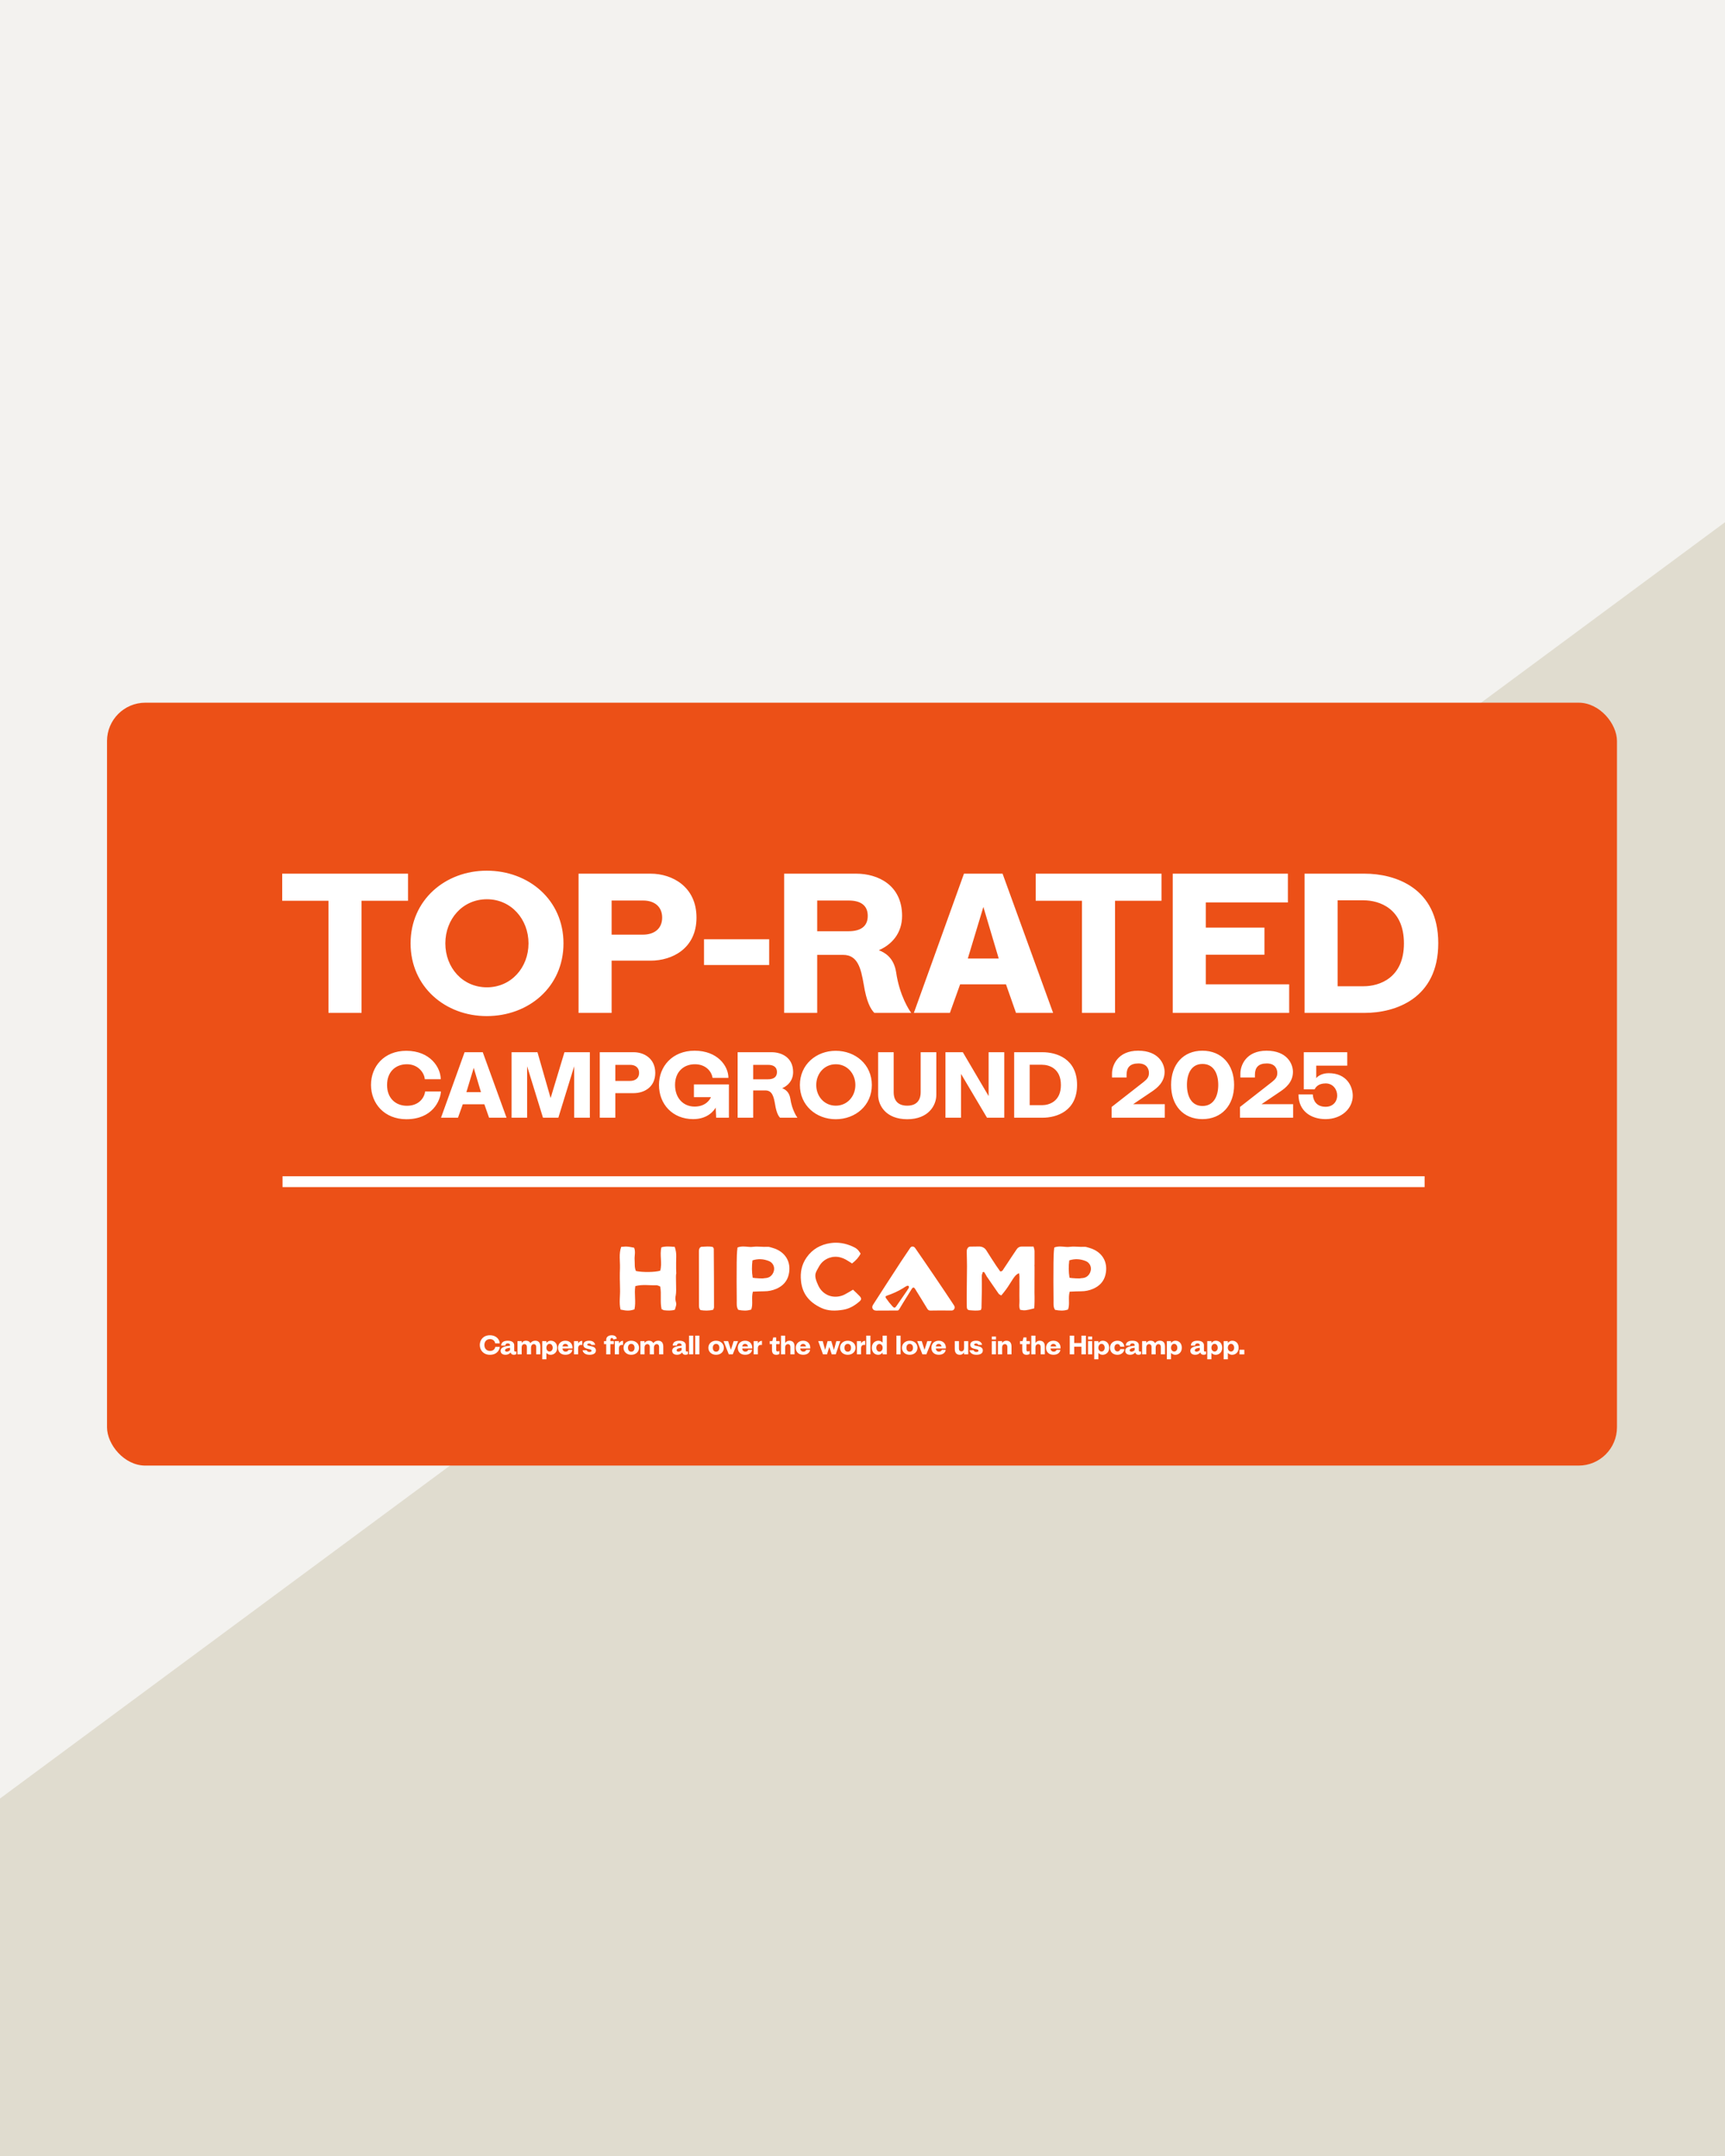 <svg width="1080" height="1350" viewBox="0 0 1080 1350" fill="none" xmlns="http://www.w3.org/2000/svg">
<g clip-path="url(#clip0_2813_990)">
<rect width="1080" height="1350" fill="#F3F2EF"/>
<path d="M0 1126.16L1080 327V1470H0V1126.16Z" fill="#E0DCCF"/>
<g filter="url(#filter0_d_2813_990)">
<rect x="1012.36" y="913.695" width="945.355" height="477.694" rx="24" transform="rotate(-180 1012.36 913.695)" fill="#EC5017"/>
<path d="M176.901 735.914L891.928 735.914" stroke="white" stroke-width="6.797"/>
<path d="M176.692 543.055L255.461 543.055L255.461 560.011L226.357 560.011L226.357 630.236L205.663 630.236L205.663 560.011L176.692 560.011L176.692 543.055ZM304.724 541.186C331.025 541.186 352.786 559.477 352.786 586.712C352.786 613.948 331.025 632.239 304.724 632.239C278.823 632.239 257.061 613.948 257.061 586.712C257.061 559.477 278.823 541.186 304.724 541.186ZM304.857 614.215C320.077 614.215 330.891 601.799 330.891 586.712C330.891 571.626 320.077 559.076 304.857 559.076C289.504 559.076 278.823 571.626 278.823 586.712C278.823 601.799 289.504 614.215 304.857 614.215ZM407.36 543.055C420.844 543.055 436.064 551.199 436.064 570.558C436.064 589.917 420.844 597.527 407.36 597.527L382.928 597.527L382.928 630.236L362.234 630.236L362.234 543.055L407.36 543.055ZM402.553 581.239C409.629 581.239 414.569 577.5 414.569 570.558C414.569 563.616 409.629 559.877 402.687 559.877L382.928 559.877L382.928 581.239L402.553 581.239ZM481.56 600.243L440.776 600.243L440.776 584.134L481.56 584.134L481.56 600.243ZM550.231 590.985C553.969 592.453 559.576 595.524 561.045 604.736C563.181 619.555 569.456 628.901 570.524 630.236L547.427 630.236C545.024 627.833 542.487 623.16 540.752 612.346C539.016 602.333 537.013 593.922 527.935 593.922L511.647 593.922L511.647 630.236L490.953 630.236L490.953 543.055L536.079 543.055C549.563 543.055 564.783 550.131 564.783 569.49C564.783 580.438 558.241 587.514 550.231 590.985ZM511.647 579.103L531.273 579.103C538.348 579.103 543.288 576.432 543.288 569.49C543.288 562.548 538.348 559.877 531.406 559.877L511.647 559.877L511.647 579.103ZM603.53 543.056L627.695 543.056L659.337 630.236L636.106 630.236L629.831 612.346L601.127 612.346L594.719 630.236L572.156 630.236L603.53 543.056ZM605.933 596.192L625.292 596.192L615.68 563.883L605.933 596.192ZM648.437 543.056L727.206 543.056L727.206 560.011L698.102 560.011L698.102 630.236L677.408 630.236L677.408 560.011L648.437 560.011L648.437 543.056ZM754.933 593.788L754.933 612.346L807.135 612.346L807.135 630.236L734.239 630.236L734.24 543.056L806.334 543.056L806.334 561.079L754.933 561.079L754.933 576.833L791.648 576.833L791.648 593.788L754.933 593.788ZM854.418 543.056C873.243 543.056 900.478 551.734 900.478 586.579C900.478 621.558 873.243 630.236 854.418 630.236L816.769 630.236L816.769 543.056L854.418 543.056ZM853.751 613.548C863.497 613.548 878.984 608.474 878.984 586.712C878.984 564.817 863.497 559.744 853.751 559.744L837.463 559.744L837.463 613.548L853.751 613.548ZM254.771 688.397C262.561 688.397 265.828 682.994 266.142 679.413L276.067 679.413C275.69 685.381 270.602 696.814 254.395 696.814C240.637 696.814 232.282 686.952 232.282 675.33C232.282 663.771 240.448 653.971 254.395 653.971C269.534 653.971 275.942 664.651 275.942 671.749L265.953 671.749C265.702 667.917 261.933 662.389 254.771 662.389C247.61 662.389 242.333 667.163 242.333 675.393C242.333 683.685 247.736 688.397 254.771 688.397ZM290.876 654.851L302.246 654.851L317.135 695.872L306.204 695.872L303.251 687.454L289.745 687.454L286.73 695.872L276.113 695.872L290.876 654.851ZM292.007 679.853L301.115 679.853L296.592 664.651L292.007 679.853ZM344.731 683.559L353.4 654.851L369.294 654.851L369.294 695.872L359.494 695.872L359.494 663.645L349.568 695.872L339.957 695.872L330.031 663.645L330.031 695.872L320.294 695.872L320.294 654.851L336.502 654.851L344.731 683.559ZM396.74 654.851C403.085 654.851 410.247 658.683 410.247 667.792C410.247 676.9 403.085 680.481 396.74 680.481L385.244 680.481L385.244 695.872L375.507 695.872L375.507 654.851L396.74 654.851ZM394.479 672.817C397.808 672.817 400.132 671.058 400.132 667.792C400.132 664.525 397.808 662.766 394.542 662.766L385.244 662.766L385.244 672.817L394.479 672.817ZM434.444 682.994L434.444 675.016L456.368 675.016L456.368 679.099C456.368 679.162 456.368 679.225 456.368 679.288L456.368 695.872L448.39 695.872L448.076 689.527C447.134 691.223 443.239 696.752 434.004 696.752C421.126 696.752 412.583 687.454 412.583 675.33C412.583 663.771 420.938 653.908 434.884 653.908C449.144 653.908 456.054 663.394 456.054 670.933L446.129 670.933C445.5 666.724 441.731 662.389 435.072 662.389C427.974 662.389 422.634 667.163 422.634 675.33C422.634 683.685 427.911 688.899 434.884 688.899C441.92 688.899 444.558 684.376 445.123 682.994L434.444 682.994ZM489.715 677.403C491.474 678.094 494.113 679.539 494.804 683.874C495.809 690.847 498.761 695.244 499.264 695.872L488.396 695.872C487.265 694.741 486.072 692.543 485.255 687.454C484.438 682.743 483.496 678.785 479.224 678.785L471.56 678.785L471.56 695.872L461.823 695.872L461.823 654.851L483.056 654.851C489.401 654.851 496.563 658.18 496.563 667.289C496.563 672.44 493.484 675.77 489.715 677.403ZM471.56 671.812L480.795 671.812C484.124 671.812 486.449 670.556 486.449 667.289C486.449 664.022 484.124 662.766 480.858 662.766L471.56 662.766L471.56 671.812ZM523.226 653.971C535.601 653.971 545.841 662.578 545.841 675.393C545.841 688.208 535.601 696.814 523.226 696.814C511.039 696.814 500.799 688.208 500.799 675.393C500.799 662.578 511.039 653.971 523.226 653.971ZM523.289 688.334C530.45 688.334 535.539 682.491 535.539 675.393C535.539 668.294 530.45 662.389 523.289 662.389C516.064 662.389 511.039 668.294 511.039 675.393C511.039 682.491 516.064 688.334 523.289 688.334ZM576.42 680.041L576.42 654.851L586.22 654.851L586.22 681.549C586.22 688.208 581.257 696.814 568.002 696.814C554.684 696.814 549.784 688.208 549.784 681.549L549.784 654.851L559.521 654.851L559.521 680.041C559.521 683.559 560.966 688.334 568.002 688.334C574.975 688.334 576.42 683.559 576.42 680.041ZM618.954 682.303L618.954 654.851L628.754 654.851L628.754 695.872L617.949 695.872L601.679 668.42L601.679 695.872L591.942 695.872L591.942 654.851L602.809 654.851L618.954 682.303ZM652.662 654.851C661.519 654.851 674.334 658.934 674.334 675.33C674.334 691.789 661.519 695.872 652.662 695.872L634.946 695.872L634.946 654.851L652.662 654.851ZM652.347 688.02C656.933 688.02 664.22 685.632 664.22 675.393C664.22 665.09 656.933 662.703 652.347 662.703L644.683 662.703L644.683 688.02L652.347 688.02ZM721.472 679.288C720.843 679.665 709.473 687.391 709.473 687.391L729.261 687.391L729.261 695.872L695.967 695.872L695.967 689.15L716.132 673.383C718.205 671.686 719.336 670.367 719.336 667.854C719.336 665.342 718.016 661.887 712.74 661.887C707.4 661.887 705.327 664.525 705.327 668.985L705.327 670.681L696.218 670.681L696.218 668.231C696.218 663.143 699.736 653.908 712.614 653.908C725.429 653.908 729.136 662.138 729.136 667.163C729.136 673.697 724.298 677.34 721.472 679.288ZM752.804 653.908C764.803 653.908 772.656 662.515 772.656 675.33C772.656 688.145 764.803 696.752 752.804 696.752C740.806 696.752 733.205 688.145 733.205 675.33C733.205 662.515 740.806 653.908 752.804 653.908ZM752.867 688.522C759.84 688.522 762.73 682.429 762.73 675.33C762.73 668.231 759.84 662.201 752.867 662.201C745.957 662.201 743.13 668.231 743.13 675.33C743.13 682.429 745.957 688.522 752.867 688.522ZM801.837 679.288C801.209 679.665 789.838 687.391 789.838 687.391L809.627 687.391L809.627 695.872L776.332 695.872L776.332 689.15L796.497 673.383C798.57 671.686 799.701 670.367 799.701 667.854C799.701 665.342 798.382 661.887 793.105 661.887C787.765 661.887 785.692 664.525 785.692 668.985L785.692 670.681L776.583 670.681L776.583 668.231C776.583 663.143 780.101 653.908 792.979 653.908C805.795 653.908 809.501 662.138 809.501 667.163C809.501 673.697 804.664 677.34 801.837 679.288ZM831.861 667.98C843.169 667.98 846.938 676.272 846.938 682.115C846.938 690.03 840.028 696.752 829.914 696.752C820.742 696.752 812.952 691.663 812.952 681.298L821.935 681.298C822.124 684.941 824.009 689.025 829.976 689.025C834.625 689.025 837.201 685.695 837.201 681.989C837.201 678.22 834.625 674.388 829.976 674.388C825.202 674.388 823.632 676.963 823.066 678.094L816.282 678.094L816.282 654.851L843.483 654.851L843.483 663.269L824.071 663.269L824.071 671.121C824.637 670.242 827.275 667.98 831.861 667.98Z" fill="white"/>
<path d="M306.826 841.92C309.053 841.92 309.987 840.375 310.077 839.351L312.915 839.351C312.808 841.057 311.353 844.327 306.718 844.327C302.784 844.327 300.395 841.506 300.395 838.183C300.395 834.878 302.73 832.076 306.718 832.076C311.047 832.076 312.879 835.13 312.879 837.159L310.023 837.159C309.951 836.064 308.874 834.483 306.826 834.483C304.778 834.483 303.269 835.848 303.269 838.201C303.269 840.572 304.814 841.92 306.826 841.92ZM322.511 842.315C322.906 842.387 323.229 842.171 323.301 842.135L323.301 843.895C323.175 843.985 322.529 844.309 321.702 844.309C320.086 844.309 319.78 843.123 319.709 842.836C319.457 843.087 318.523 844.309 316.493 844.309C314.697 844.309 313.422 843.482 313.422 841.776C313.422 838.992 317.823 838.812 319.331 838.632L319.331 838.309C319.331 837.626 318.882 837.177 317.876 837.177C316.835 837.177 316.385 837.77 316.385 838.542L313.781 838.542C313.781 837.249 314.517 835.507 317.894 835.507C321.379 835.507 321.936 837.375 321.936 838.309L321.936 841.345C321.936 841.866 322.062 842.243 322.511 842.315ZM319.331 841.435L319.331 839.926C318.361 840.051 316.206 840.303 316.206 841.47C316.206 842.009 316.547 842.369 317.32 842.369C318.325 842.369 319.26 841.506 319.331 841.435ZM335.118 835.507C336.699 835.507 338.315 836.243 338.315 839.135L338.315 844.057L335.711 844.057L335.711 839.315C335.711 838.363 335.136 837.644 334.202 837.644C333.016 837.644 332.477 838.758 332.477 839.674L332.477 844.057L329.873 844.057L329.873 839.315C329.873 838.363 329.298 837.644 328.346 837.644C327.124 837.644 326.604 838.686 326.604 839.602L326.604 844.057L323.999 844.057L323.999 835.758L326.604 835.758L326.604 836.98C326.765 836.674 327.574 835.507 329.262 835.507C329.765 835.507 330.25 835.579 330.699 835.758C331.274 835.992 331.759 836.405 332.082 837.07C332.531 836.387 333.483 835.507 335.118 835.507ZM344.833 835.507C346.863 835.507 348.839 836.89 348.839 839.908C348.839 843.015 346.612 844.327 344.761 844.327C343.36 844.327 342.426 843.554 342.085 843.123L342.085 847.129L339.48 847.129L339.48 835.758L342.085 835.758L342.085 836.98C342.265 836.638 343.235 835.507 344.833 835.507ZM344.061 842.279C345.139 842.279 346.037 841.363 346.037 839.908C346.037 838.471 345.193 837.465 344.061 837.465C342.947 837.465 342.085 838.525 342.085 839.908C342.085 841.363 343.001 842.279 344.061 842.279ZM358.445 839.818L358.445 840.357L352.176 840.357C352.194 841.56 353.002 842.351 354.152 842.351C355.212 842.351 355.751 841.794 355.912 841.237L358.373 841.237C357.996 843.231 356.361 844.309 353.99 844.309C351.35 844.309 349.392 842.746 349.392 839.908C349.392 837.321 351.314 835.507 353.972 835.507C357.044 835.507 358.445 837.752 358.445 839.818ZM352.176 839.081L355.751 839.081C355.697 838.381 355.14 837.519 353.918 837.519C352.733 837.519 352.212 838.453 352.176 839.081ZM361.96 837.231C362.104 836.962 362.786 835.597 364.529 835.597L364.529 838.129C364.385 838.129 364.188 838.129 363.667 838.129C362.661 838.129 361.96 838.884 361.96 840.267L361.96 844.057L359.356 844.057L359.356 835.758L361.96 835.758L361.96 837.231ZM370.559 839.063C371.691 839.333 373.092 839.98 373.092 841.596C373.092 843.626 371.17 844.327 369.032 844.327C365.978 844.327 364.865 842.53 364.775 841.488L367.29 841.488C367.398 841.83 367.883 842.548 369.032 842.548C369.769 842.548 370.361 842.333 370.361 841.776C370.361 841.147 369.661 840.95 369.23 840.86C368.817 840.77 367.362 840.429 367.362 840.429C366.266 840.177 365.242 839.459 365.242 838.04C365.242 836.782 366.086 835.507 368.942 835.507C371.852 835.507 372.571 837.429 372.589 838.111L370.236 838.111C370.092 837.555 369.499 837.249 368.924 837.249C368.206 837.249 367.685 837.447 367.685 837.95C367.685 838.453 368.17 838.525 368.475 838.596C368.781 838.668 370.559 839.063 370.559 839.063ZM382.145 835.022L382.145 835.758L384.3 835.758L384.3 837.644L382.145 837.644L382.145 844.057L379.54 844.057L379.54 837.644L378.157 837.644L378.157 835.758L379.54 835.758L379.54 834.842C379.54 832.974 381.211 832.076 383.043 832.076C384.911 832.076 385.881 832.866 386.169 834.231L384.049 834.77C383.977 834.519 383.815 833.818 383.079 833.818C382.468 833.818 382.145 834.195 382.145 835.022ZM387.52 837.231C387.664 836.962 388.346 835.597 390.089 835.597L390.089 838.129C389.945 838.129 389.747 838.129 389.226 838.129C388.221 838.129 387.52 838.884 387.52 840.267L387.52 844.057L384.915 844.057L384.915 835.758L387.52 835.758L387.52 837.231ZM395.203 835.507C397.987 835.507 400.089 837.303 400.089 839.926C400.089 842.548 397.987 844.327 395.203 844.327C392.49 844.327 390.389 842.548 390.389 839.926C390.389 837.303 392.49 835.507 395.203 835.507ZM395.221 842.387C396.568 842.387 397.286 841.327 397.286 839.926C397.286 838.542 396.568 837.501 395.221 837.501C393.873 837.501 393.173 838.542 393.173 839.926C393.173 841.327 393.873 842.387 395.221 842.387ZM412.068 835.507C413.649 835.507 415.266 836.243 415.266 839.135L415.266 844.057L412.661 844.057L412.661 839.315C412.661 838.363 412.086 837.644 411.152 837.644C409.967 837.644 409.428 838.758 409.428 839.674L409.428 844.057L406.823 844.057L406.823 839.315C406.823 838.363 406.248 837.644 405.296 837.644C404.075 837.644 403.554 838.686 403.554 839.602L403.554 844.057L400.949 844.057L400.949 835.758L403.554 835.758L403.554 836.98C403.716 836.674 404.524 835.507 406.212 835.507C406.715 835.507 407.2 835.579 407.649 835.758C408.224 835.992 408.709 836.405 409.033 837.07C409.482 836.387 410.434 835.507 412.068 835.507ZM429.924 842.315C430.319 842.387 430.642 842.171 430.714 842.135L430.714 843.895C430.588 843.985 429.942 844.309 429.115 844.309C427.499 844.309 427.193 843.123 427.121 842.836C426.87 843.087 425.936 844.309 423.906 844.309C422.11 844.309 420.834 843.482 420.834 841.776C420.834 838.992 425.235 838.812 426.744 838.632L426.744 838.309C426.744 837.626 426.295 837.177 425.289 837.177C424.247 837.177 423.798 837.77 423.798 838.542L421.194 838.542C421.194 837.249 421.93 835.507 425.307 835.507C428.792 835.507 429.349 837.375 429.349 838.309L429.349 841.345C429.349 841.866 429.475 842.243 429.924 842.315ZM426.744 841.435L426.744 839.926C425.774 840.051 423.619 840.303 423.619 841.47C423.619 842.009 423.96 842.369 424.732 842.369C425.738 842.369 426.672 841.506 426.744 841.435ZM434.016 844.057L431.412 844.057L431.412 832.327L434.016 832.327L434.016 844.057ZM437.867 844.057L435.263 844.057L435.263 832.327L437.867 832.327L437.867 844.057ZM448.313 835.507C451.097 835.507 453.199 837.303 453.199 839.926C453.199 842.548 451.097 844.327 448.313 844.327C445.601 844.327 443.499 842.548 443.499 839.926C443.499 837.303 445.601 835.507 448.313 835.507ZM448.331 842.387C449.678 842.387 450.397 841.327 450.397 839.926C450.397 838.543 449.678 837.501 448.331 837.501C446.984 837.501 446.283 838.543 446.283 839.926C446.283 841.327 446.984 842.387 448.331 842.387ZM459.349 835.758L462.097 835.758L458.756 844.057L456.295 844.057L453.026 835.758L455.864 835.758L457.606 841.219L459.349 835.758ZM470.972 839.818L470.972 840.357L464.703 840.357C464.721 841.56 465.53 842.351 466.679 842.351C467.739 842.351 468.278 841.794 468.44 841.237L470.901 841.237C470.523 843.231 468.889 844.309 466.518 844.309C463.877 844.309 461.919 842.746 461.919 839.908C461.919 837.321 463.841 835.507 466.5 835.507C469.571 835.507 470.972 837.752 470.972 839.818ZM464.703 839.081L468.278 839.081C468.224 838.381 467.667 837.519 466.446 837.519C465.26 837.519 464.739 838.453 464.703 839.081ZM474.487 837.231C474.631 836.962 475.314 835.597 477.056 835.597L477.056 838.129C476.912 838.129 476.715 838.129 476.194 838.129C475.188 838.129 474.487 838.884 474.487 840.267L474.487 844.057L471.883 844.057L471.883 835.758L474.487 835.758L474.487 837.231ZM488.065 837.644L485.945 837.644L485.945 841.219C485.945 841.902 486.251 842.225 486.879 842.225C487.364 842.225 487.795 841.955 487.957 841.866L487.957 843.806C487.472 844.111 486.736 844.327 485.981 844.327C484.311 844.327 483.341 843.392 483.341 841.452L483.341 837.644L481.922 837.644L481.922 835.758L483.52 835.758L484.113 833.459L485.945 833.459L485.945 835.758L488.065 835.758L488.065 837.644ZM494.242 835.507C495.822 835.507 497.457 836.243 497.457 839.135L497.457 844.057L494.852 844.057L494.852 839.315C494.852 838.363 494.277 837.644 493.325 837.644C492.104 837.644 491.583 838.686 491.583 839.602L491.583 844.057L488.978 844.057L488.978 832.327L491.583 832.327L491.583 836.98C491.745 836.674 492.553 835.507 494.242 835.507ZM507.294 839.818L507.294 840.357L501.025 840.357C501.043 841.56 501.852 842.351 503.001 842.351C504.061 842.351 504.6 841.794 504.762 841.237L507.223 841.237C506.845 843.231 505.211 844.309 502.84 844.309C500.199 844.309 498.241 842.746 498.241 839.908C498.241 837.321 500.163 835.507 502.822 835.507C505.893 835.507 507.294 837.752 507.294 839.818ZM501.025 839.081L504.6 839.081C504.546 838.381 503.989 837.519 502.768 837.519C501.582 837.519 501.061 838.453 501.025 839.081ZM523.62 835.758L526.081 835.758L523.243 844.057L520.746 844.057L519.219 839.387L517.782 844.057L515.267 844.057L512.285 835.758L515.088 835.758L516.596 841.309L518.141 835.758L520.458 835.758L522.111 841.309L523.62 835.758ZM530.746 835.507C533.53 835.507 535.632 837.303 535.632 839.926C535.632 842.548 533.53 844.327 530.746 844.327C528.033 844.327 525.932 842.548 525.932 839.926C525.932 837.303 528.033 835.507 530.746 835.507ZM530.764 842.387C532.111 842.387 532.829 841.327 532.829 839.926C532.829 838.543 532.111 837.501 530.764 837.501C529.416 837.501 528.716 838.543 528.716 839.926C528.716 841.327 529.416 842.387 530.764 842.387ZM539.097 837.231C539.241 836.962 539.923 835.597 541.666 835.597L541.666 838.129C541.522 838.129 541.324 838.129 540.803 838.129C539.797 838.129 539.097 838.884 539.097 840.267L539.097 844.057L536.492 844.057L536.492 835.758L539.097 835.758L539.097 837.231ZM544.947 844.057L542.343 844.057L542.343 832.327L544.947 832.327L544.947 844.057ZM552.606 832.327L555.229 832.327L555.229 844.057L552.606 844.057L552.606 842.854C552.427 843.177 551.475 844.327 549.858 844.327C547.828 844.327 545.87 842.943 545.87 839.908C545.87 836.818 548.08 835.507 549.93 835.507C551.331 835.507 552.265 836.279 552.606 836.71L552.606 832.327ZM550.63 842.369C551.744 842.369 552.606 841.309 552.606 839.908C552.606 838.471 551.69 837.555 550.63 837.555C549.553 837.555 548.654 838.471 548.654 839.908C548.654 841.363 549.499 842.369 550.63 842.369ZM563.85 844.057L561.245 844.057L561.245 832.327L563.85 832.327L563.85 844.057ZM569.533 835.507C572.317 835.507 574.419 837.303 574.419 839.926C574.419 842.548 572.317 844.327 569.533 844.327C566.82 844.327 564.719 842.548 564.719 839.926C564.719 837.303 566.82 835.507 569.533 835.507ZM569.551 842.387C570.898 842.387 571.616 841.327 571.616 839.926C571.616 838.543 570.898 837.501 569.551 837.501C568.204 837.501 567.503 838.543 567.503 839.926C567.503 841.327 568.204 842.387 569.551 842.387ZM580.568 835.758L583.317 835.758L579.976 844.057L577.515 844.057L574.245 835.758L577.084 835.758L578.826 841.219L580.568 835.758ZM592.192 839.818L592.192 840.357L585.923 840.357C585.941 841.56 586.749 842.351 587.899 842.351C588.959 842.351 589.498 841.794 589.659 841.237L592.12 841.237C591.743 843.231 590.108 844.309 587.737 844.309C585.097 844.309 583.139 842.746 583.139 839.908C583.139 837.321 585.061 835.507 587.719 835.507C590.791 835.507 592.192 837.752 592.192 839.818ZM585.923 839.081L589.498 839.081C589.444 838.381 588.887 837.519 587.665 837.519C586.48 837.519 585.959 838.453 585.923 839.081ZM603.596 835.758L606.2 835.758L606.2 844.057L603.596 844.057L603.596 842.8C603.416 843.105 602.662 844.327 600.973 844.327C599.392 844.327 597.776 843.59 597.776 840.698L597.776 835.758L600.38 835.758L600.38 840.518C600.38 841.47 600.937 842.171 601.889 842.171C603.075 842.171 603.596 841.201 603.596 840.231L603.596 835.758ZM612.805 839.063C613.937 839.333 615.338 839.98 615.338 841.596C615.338 843.626 613.416 844.327 611.279 844.327C608.225 844.327 607.111 842.53 607.021 841.488L609.536 841.488C609.644 841.83 610.129 842.548 611.279 842.548C612.015 842.548 612.608 842.333 612.608 841.776C612.608 841.147 611.907 840.95 611.476 840.86C611.063 840.77 609.608 840.429 609.608 840.429C608.512 840.177 607.488 839.459 607.488 838.04C607.488 836.782 608.333 835.507 611.189 835.507C614.099 835.507 614.817 837.429 614.835 838.111L612.482 838.111C612.338 837.555 611.746 837.249 611.171 837.249C610.452 837.249 609.931 837.447 609.931 837.95C609.931 838.453 610.416 838.525 610.722 838.596C611.027 838.668 612.805 839.063 612.805 839.063ZM623.565 844.057L620.96 844.057L620.96 835.758L623.565 835.758L623.565 844.057ZM623.565 834.752L620.96 834.752L620.96 832.902L623.565 832.902L623.565 834.752ZM630.074 835.507C631.655 835.507 633.29 836.243 633.29 839.135L633.29 844.057L630.685 844.057L630.685 839.315C630.685 838.363 630.11 837.644 629.158 837.644C627.937 837.644 627.416 838.686 627.416 839.602L627.416 844.057L624.811 844.057L624.811 835.758L627.416 835.758L627.416 836.98C627.577 836.674 628.386 835.507 630.074 835.507ZM644.765 837.644L642.645 837.644L642.645 841.219C642.645 841.902 642.95 842.225 643.579 842.225C644.064 842.225 644.495 841.955 644.657 841.866L644.657 843.806C644.172 844.111 643.435 844.327 642.681 844.327C641.01 844.327 640.04 843.392 640.04 841.452L640.04 837.644L638.621 837.644L638.621 835.758L640.22 835.758L640.813 833.459L642.645 833.459L642.645 835.758L644.765 835.758L644.765 837.644ZM650.941 835.507C652.522 835.507 654.157 836.243 654.157 839.135L654.157 844.057L651.552 844.057L651.552 839.315C651.552 838.363 650.977 837.644 650.025 837.644C648.804 837.644 648.283 838.686 648.283 839.602L648.283 844.057L645.678 844.057L645.678 832.327L648.283 832.327L648.283 836.98C648.444 836.674 649.253 835.507 650.941 835.507ZM663.994 839.818L663.994 840.357L657.725 840.357C657.743 841.56 658.552 842.351 659.701 842.351C660.761 842.351 661.3 841.794 661.462 841.237L663.922 841.237C663.545 843.231 661.911 844.309 659.539 844.309C656.899 844.309 654.941 842.746 654.941 839.908C654.941 837.321 656.863 835.507 659.522 835.507C662.593 835.507 663.994 837.752 663.994 839.818ZM657.725 839.081L661.3 839.081C661.246 838.381 660.689 837.519 659.468 837.519C658.282 837.519 657.761 838.453 657.725 839.081ZM677.086 836.962L677.086 832.327L679.871 832.327L679.871 844.057L677.086 844.057L677.086 839.243L672.542 839.243L672.542 844.057L669.758 844.057L669.758 832.327L672.542 832.327L672.542 836.962L677.086 836.962ZM683.806 844.057L681.202 844.057L681.202 835.758L683.806 835.758L683.806 844.057ZM683.806 834.752L681.202 834.752L681.202 832.902L683.806 832.902L683.806 834.752ZM690.423 835.507C692.453 835.507 694.429 836.89 694.429 839.908C694.429 843.015 692.202 844.327 690.352 844.327C688.951 844.327 688.016 843.554 687.675 843.123L687.675 847.129L685.071 847.129L685.071 835.758L687.675 835.758L687.675 836.98C687.855 836.638 688.825 835.507 690.423 835.507ZM689.651 842.279C690.729 842.279 691.627 841.363 691.627 839.908C691.627 838.471 690.783 837.465 689.651 837.465C688.537 837.465 687.675 838.525 687.675 839.908C687.675 841.363 688.591 842.279 689.651 842.279ZM701.359 840.77L703.963 840.77C703.838 842.692 702.077 844.327 699.634 844.327C697.084 844.327 694.982 842.818 694.982 839.908C694.982 837.159 697.084 835.507 699.616 835.507C702.58 835.507 703.856 837.626 703.91 839.225L701.341 839.225C701.233 838.471 700.802 837.608 699.634 837.608C698.449 837.608 697.766 838.489 697.766 839.908C697.766 841.273 698.467 842.207 699.634 842.207C700.712 842.207 701.269 841.47 701.359 840.77ZM713.588 842.315C713.984 842.387 714.307 842.171 714.379 842.135L714.379 843.895C714.253 843.985 713.606 844.309 712.78 844.309C711.163 844.309 710.858 843.123 710.786 842.836C710.535 843.087 709.601 844.309 707.571 844.309C705.775 844.309 704.499 843.482 704.499 841.776C704.499 838.992 708.9 838.812 710.409 838.632L710.409 838.309C710.409 837.626 709.96 837.177 708.954 837.177C707.912 837.177 707.463 837.77 707.463 838.543L704.858 838.543C704.858 837.249 705.595 835.507 708.972 835.507C712.457 835.507 713.014 837.375 713.014 838.309L713.014 841.345C713.014 841.866 713.139 842.243 713.588 842.315ZM710.409 841.435L710.409 839.926C709.439 840.051 707.283 840.303 707.283 841.47C707.283 842.009 707.625 842.369 708.397 842.369C709.403 842.369 710.337 841.506 710.409 841.435ZM726.195 835.507C727.776 835.507 729.393 836.243 729.393 839.135L729.393 844.057L726.788 844.057L726.788 839.315C726.788 838.363 726.213 837.644 725.279 837.644C724.094 837.644 723.555 838.758 723.555 839.674L723.555 844.057L720.95 844.057L720.95 839.315C720.95 838.363 720.376 837.644 719.424 837.644C718.202 837.644 717.681 838.686 717.681 839.602L717.681 844.057L715.076 844.057L715.076 835.758L717.681 835.758L717.681 836.98C717.843 836.674 718.651 835.507 720.34 835.507C720.843 835.507 721.328 835.579 721.777 835.758C722.351 835.992 722.836 836.405 723.16 837.07C723.609 836.387 724.561 835.507 726.195 835.507ZM735.911 835.507C737.941 835.507 739.917 836.89 739.917 839.908C739.917 843.015 737.689 844.327 735.839 844.327C734.438 844.327 733.504 843.554 733.163 843.123L733.163 847.129L730.558 847.129L730.558 835.758L733.163 835.758L733.163 836.98C733.342 836.638 734.312 835.507 735.911 835.507ZM735.138 842.279C736.216 842.279 737.114 841.363 737.114 839.908C737.114 838.471 736.27 837.465 735.138 837.465C734.025 837.465 733.163 838.525 733.163 839.908C733.163 841.363 734.079 842.279 735.138 842.279ZM754.339 842.315C754.735 842.387 755.058 842.171 755.13 842.135L755.13 843.895C755.004 843.985 754.357 844.309 753.531 844.309C751.914 844.309 751.609 843.123 751.537 842.836C751.286 843.087 750.352 844.309 748.322 844.309C746.526 844.309 745.25 843.482 745.25 841.776C745.25 838.992 749.651 838.812 751.16 838.632L751.16 838.309C751.16 837.626 750.711 837.177 749.705 837.177C748.663 837.177 748.214 837.77 748.214 838.543L745.61 838.543C745.61 837.249 746.346 835.507 749.723 835.507C753.208 835.507 753.765 837.375 753.765 838.309L753.765 841.345C753.765 841.866 753.89 842.243 754.339 842.315ZM751.16 841.435L751.16 839.926C750.19 840.051 748.035 840.303 748.035 841.47C748.035 842.009 748.376 842.369 749.148 842.369C750.154 842.369 751.088 841.506 751.16 841.435ZM761.198 835.507C763.228 835.507 765.204 836.89 765.204 839.908C765.204 843.015 762.977 844.327 761.127 844.327C759.726 844.327 758.791 843.554 758.45 843.123L758.45 847.129L755.846 847.129L755.846 835.758L758.45 835.758L758.45 836.98C758.63 836.638 759.6 835.507 761.198 835.507ZM760.426 842.279C761.504 842.279 762.402 841.363 762.402 839.908C762.402 838.471 761.558 837.465 760.426 837.465C759.312 837.465 758.45 838.525 758.45 839.908C758.45 841.363 759.366 842.279 760.426 842.279ZM771.487 835.507C773.517 835.507 775.493 836.89 775.493 839.908C775.493 843.015 773.265 844.327 771.415 844.327C770.014 844.327 769.08 843.554 768.739 843.123L768.739 847.129L766.134 847.129L766.134 835.758L768.739 835.758L768.739 836.98C768.918 836.638 769.888 835.507 771.487 835.507ZM770.715 842.279C771.792 842.279 772.691 841.363 772.691 839.908C772.691 838.471 771.846 837.465 770.715 837.465C769.601 837.465 768.739 838.525 768.739 839.908C768.739 841.363 769.655 842.279 770.715 842.279ZM779.063 844.075L776.046 844.075L776.046 841.165L779.063 841.165L779.063 844.075Z" fill="white"/>
<path d="M564.141 785.891C566.038 783.015 567.988 780.175 569.909 777.315C570.655 776.202 572.109 776.242 572.988 777.494C575.033 780.402 577.028 783.346 579.039 786.282C581.009 789.158 582.971 792.035 584.929 794.919C587.053 798.05 589.17 801.185 591.283 804.329C592.976 806.846 594.662 809.367 596.324 811.9C596.502 812.171 596.919 812.818 597.392 813.552C598.24 814.864 597.324 816.623 595.802 816.607C591.719 816.567 585.273 816.527 582.607 816.627C581.626 816.663 581.066 816.308 580.554 815.458C578.028 811.258 575.434 807.097 572.847 802.937C572.241 801.963 571.518 801.979 570.874 803.001C569.072 805.849 567.295 808.717 565.531 811.589C564.629 813.053 563.796 814.557 562.876 816.009C562.694 816.292 562.266 816.591 561.948 816.591C557.49 816.639 553.033 816.651 548.579 816.647C546.511 816.647 545.455 814.816 546.568 813.065C549.018 809.208 560.804 790.961 564.144 785.895L564.141 785.891ZM568.897 802.586C569.098 802.247 569.128 801.636 568.95 801.309C568.837 801.102 568.11 801.022 567.795 801.174C566.924 801.588 566.118 802.147 565.296 802.665C562.236 804.584 558.941 805.996 555.544 807.193C554.324 807.624 554.101 807.947 554.805 808.976C556.017 810.751 557.362 812.459 558.82 814.034C559.846 815.147 560.395 815.044 561.228 813.795C562.618 811.713 567.879 804.325 568.897 802.582L568.897 802.586Z" fill="white"/>
<path d="M682 777.365C680.955 777.087 679.837 776.6 678.828 776.704C675.836 776.913 672.88 776.287 669.888 776.704C668.95 776.843 668.049 776.843 667.112 776.739C664.841 776.531 662.534 776.183 660.083 777.122C659.65 780.286 659.614 783.45 659.578 786.614C659.506 794.542 659.506 802.469 659.614 810.397C659.65 812.309 659.325 814.361 660.551 816.169C663.327 816.725 665.994 816.934 668.698 815.96C669.96 812.414 668.626 808.763 669.707 804.799C672.231 804.695 674.538 804.556 676.845 804.556C679.513 804.556 682 804.034 684.415 802.991C688.381 801.252 691.048 798.471 692.094 794.298C694.04 786.336 690.075 779.66 682 777.365ZM682.973 791.099C682.613 793.742 680.738 795.932 678.071 796.245C677.53 796.315 676.989 796.384 676.449 796.419C676.557 796.663 670.753 796.384 669.599 796.072C668.987 792.316 668.986 788.839 669.455 785.188C673.06 784.041 676.449 784.284 679.801 785.64C682.036 786.579 683.262 788.805 682.973 791.099Z" fill="white"/>
<path d="M647.678 805.333C647.678 799.916 647.678 794.534 647.715 789.117C647.642 789.117 647.642 787.893 647.715 787.754C647.715 784.958 647.715 782.162 647.715 779.366C647.715 778.492 647.348 777.618 647.091 776.535C644.521 776.535 642.172 776.535 639.786 776.535C638.244 776.535 637.142 777.234 636.372 778.492C635.27 780.205 634.095 781.847 632.994 783.525C631.416 785.901 629.91 788.278 628.295 790.619C627.891 791.214 627.634 792.122 626.239 792.122C625.505 791.074 624.624 789.885 623.817 788.697C621.687 785.447 619.521 782.162 617.466 778.842C616.511 777.339 614.859 776.5 613.024 776.5C611.225 776.5 609.389 776.535 607.554 776.57C606.379 776.57 605.792 777.374 605.461 778.247C605.241 778.842 605.278 779.541 605.278 780.205C605.314 783.14 605.425 786.041 605.425 788.977C605.388 795.233 605.314 801.489 605.241 807.744C605.241 810.016 605.241 812.253 605.314 814.525C605.351 815.678 605.938 816.342 607.076 816.412C609.389 816.587 611.739 816.866 614.051 816.307C614.272 815.748 614.492 815.363 614.492 815.014C614.602 811.414 614.676 807.814 614.712 804.25C614.749 801.209 614.712 798.133 614.676 795.093C614.676 794.464 614.786 793.905 615.079 793.415C615.079 793.171 615.153 792.786 615.153 792.786L615.373 792.542C615.373 792.542 615.887 792.472 615.96 792.437C616.034 792.402 616.107 792.437 616.144 792.507C616.181 792.577 616.254 792.681 616.254 792.681L616.291 792.821C616.291 792.821 616.658 793.136 616.731 793.415C617.172 794.009 617.759 795.268 617.759 795.268L617.943 795.477C617.943 795.477 622.752 802.537 625.212 806.032C625.542 806.521 626.239 806.766 626.863 807.185C628.993 804.739 630.718 802.327 632.26 799.846C635.27 795.023 635.858 794.289 637.95 793.206C638.537 795.058 638.17 796.91 638.244 798.728C638.317 800.72 638.244 802.712 638.244 804.704C638.244 806.556 638.207 808.443 638.28 810.296C638.354 812.253 637.803 814.28 638.721 816.167C641.621 816.691 642.282 816.621 647.532 815.224C647.605 813.86 647.715 812.393 647.715 810.96C647.789 809.038 647.678 807.185 647.678 805.333Z" fill="white"/>
<path d="M534.051 803.537C535.617 805.036 536.928 806.249 538.166 807.533C539.477 808.925 539.44 809.781 538.057 810.958C535.107 813.527 531.793 815.489 527.86 816.132C523.162 816.881 518.464 817.023 514.022 814.883C506.775 811.458 502.295 806.178 501.494 798.079C500.948 792.727 501.858 787.875 504.99 783.38C508.668 778.099 513.839 775.245 520.14 774.353C524.728 773.711 529.244 774.496 533.541 776.387C536.309 777.6 537.183 778.385 538.821 780.954C537.62 783.344 535.835 785.306 533.468 787.126C532.157 786.305 530.919 785.485 529.608 784.735C524.983 782.131 519.957 782.381 515.952 785.342C514.459 786.448 513.402 787.839 512.565 789.409C511.873 790.729 510.999 791.978 510.635 793.369C510.343 794.44 510.453 795.724 510.744 796.83C511.108 798.257 511.727 799.649 512.346 801.004C515.005 806.713 521.123 809.317 527.241 807.248C528.406 806.855 529.499 806.213 530.555 805.607C531.647 805.036 532.667 804.358 534.051 803.537Z" fill="white"/>
<path d="M483.664 777.365C482.618 777.087 481.501 776.6 480.492 776.704C477.5 776.913 474.544 776.287 471.552 776.704C470.614 776.843 469.713 776.843 468.776 776.739C466.505 776.531 464.198 776.183 461.746 777.122C461.314 780.286 461.278 783.45 461.242 786.614C461.17 794.542 461.17 802.469 461.278 810.397C461.314 812.309 460.989 814.361 462.215 816.169C464.991 816.725 467.658 816.934 470.362 815.96C471.624 812.414 470.29 808.763 471.371 804.799C473.895 804.695 476.202 804.556 478.509 804.556C481.176 804.556 483.664 804.034 486.079 802.991C490.044 801.252 492.712 798.471 493.757 794.298C495.704 786.336 491.739 779.66 483.664 777.365ZM484.637 791.099C484.277 793.742 482.402 795.932 479.735 796.245C479.194 796.315 478.653 796.384 478.112 796.419C478.22 796.663 472.417 796.384 471.263 796.072C470.65 792.316 470.65 788.839 471.119 785.188C474.724 784.041 478.112 784.284 481.465 785.64C483.7 786.579 484.926 788.805 484.637 791.099Z" fill="white"/>
<path d="M446.888 777.956C446.888 777.607 446.532 777.259 446.318 776.84C444.037 776.247 441.756 776.596 439.475 776.665C438.477 776.7 437.836 777.468 437.658 778.515C437.586 778.898 437.586 779.317 437.586 779.701C437.586 790.866 437.622 802.031 437.622 813.196C437.622 814.243 437.586 815.325 438.584 816.336C441.115 816.72 443.752 816.825 446.496 816.127C446.71 815.569 447.031 815.08 447.031 814.592C447.031 802.38 446.995 790.168 446.888 777.956Z" fill="white"/>
<path d="M423.308 790.599C423.308 788.086 423.272 785.537 423.38 783.024C423.452 780.894 423.164 778.87 422.442 776.74C419.591 776.531 416.921 776.216 414.107 777.019C412.88 781.942 414.756 786.934 413.349 791.646C410.138 792.659 402.272 792.763 398.159 791.856C397.112 789.656 397.509 787.213 397.329 784.874C397.112 782.395 398.087 779.882 397.004 777.264C395.561 777.019 394.118 776.67 392.674 776.566C391.484 776.461 390.257 776.67 388.922 776.74C387.37 781.139 388.272 785.572 388.164 789.901C387.984 794.264 388.056 798.663 388.2 803.062C388.345 807.39 387.479 811.754 388.525 816.013C392.458 816.885 394.406 816.851 397.221 815.873C398.303 811.125 396.968 806.168 397.762 801.316C402.272 800.094 406.674 800.932 411.04 800.792C411.798 800.758 412.556 801.281 413.349 801.56C414.251 806.343 413.133 811.195 414.251 815.873C414.324 815.838 414.432 815.803 414.54 815.873C414.865 816.083 415.226 816.222 415.55 816.397C418.004 816.676 420.277 816.781 422.514 816.117C423.452 812.976 423.633 812.801 423.091 810.881C422.694 809.52 422.839 808.298 423.091 807.006C423.705 804.109 422.839 794.195 423.416 793.462C423.38 792.484 423.308 791.542 423.308 790.599Z" fill="white"/>
</g>
</g>
<defs>
<filter id="filter0_d_2813_990" x="59" y="432" width="961.355" height="493.695" filterUnits="userSpaceOnUse" color-interpolation-filters="sRGB">
<feFlood flood-opacity="0" result="BackgroundImageFix"/>
<feColorMatrix in="SourceAlpha" type="matrix" values="0 0 0 0 0 0 0 0 0 0 0 0 0 0 0 0 0 0 127 0" result="hardAlpha"/>
<feOffset dy="4"/>
<feGaussianBlur stdDeviation="4"/>
<feComposite in2="hardAlpha" operator="out"/>
<feColorMatrix type="matrix" values="0 0 0 0 0 0 0 0 0 0 0 0 0 0 0 0 0 0 0.25 0"/>
<feBlend mode="normal" in2="BackgroundImageFix" result="effect1_dropShadow_2813_990"/>
<feBlend mode="normal" in="SourceGraphic" in2="effect1_dropShadow_2813_990" result="shape"/>
</filter>
<clipPath id="clip0_2813_990">
<rect width="1080" height="1350" fill="white"/>
</clipPath>
</defs>
</svg>
